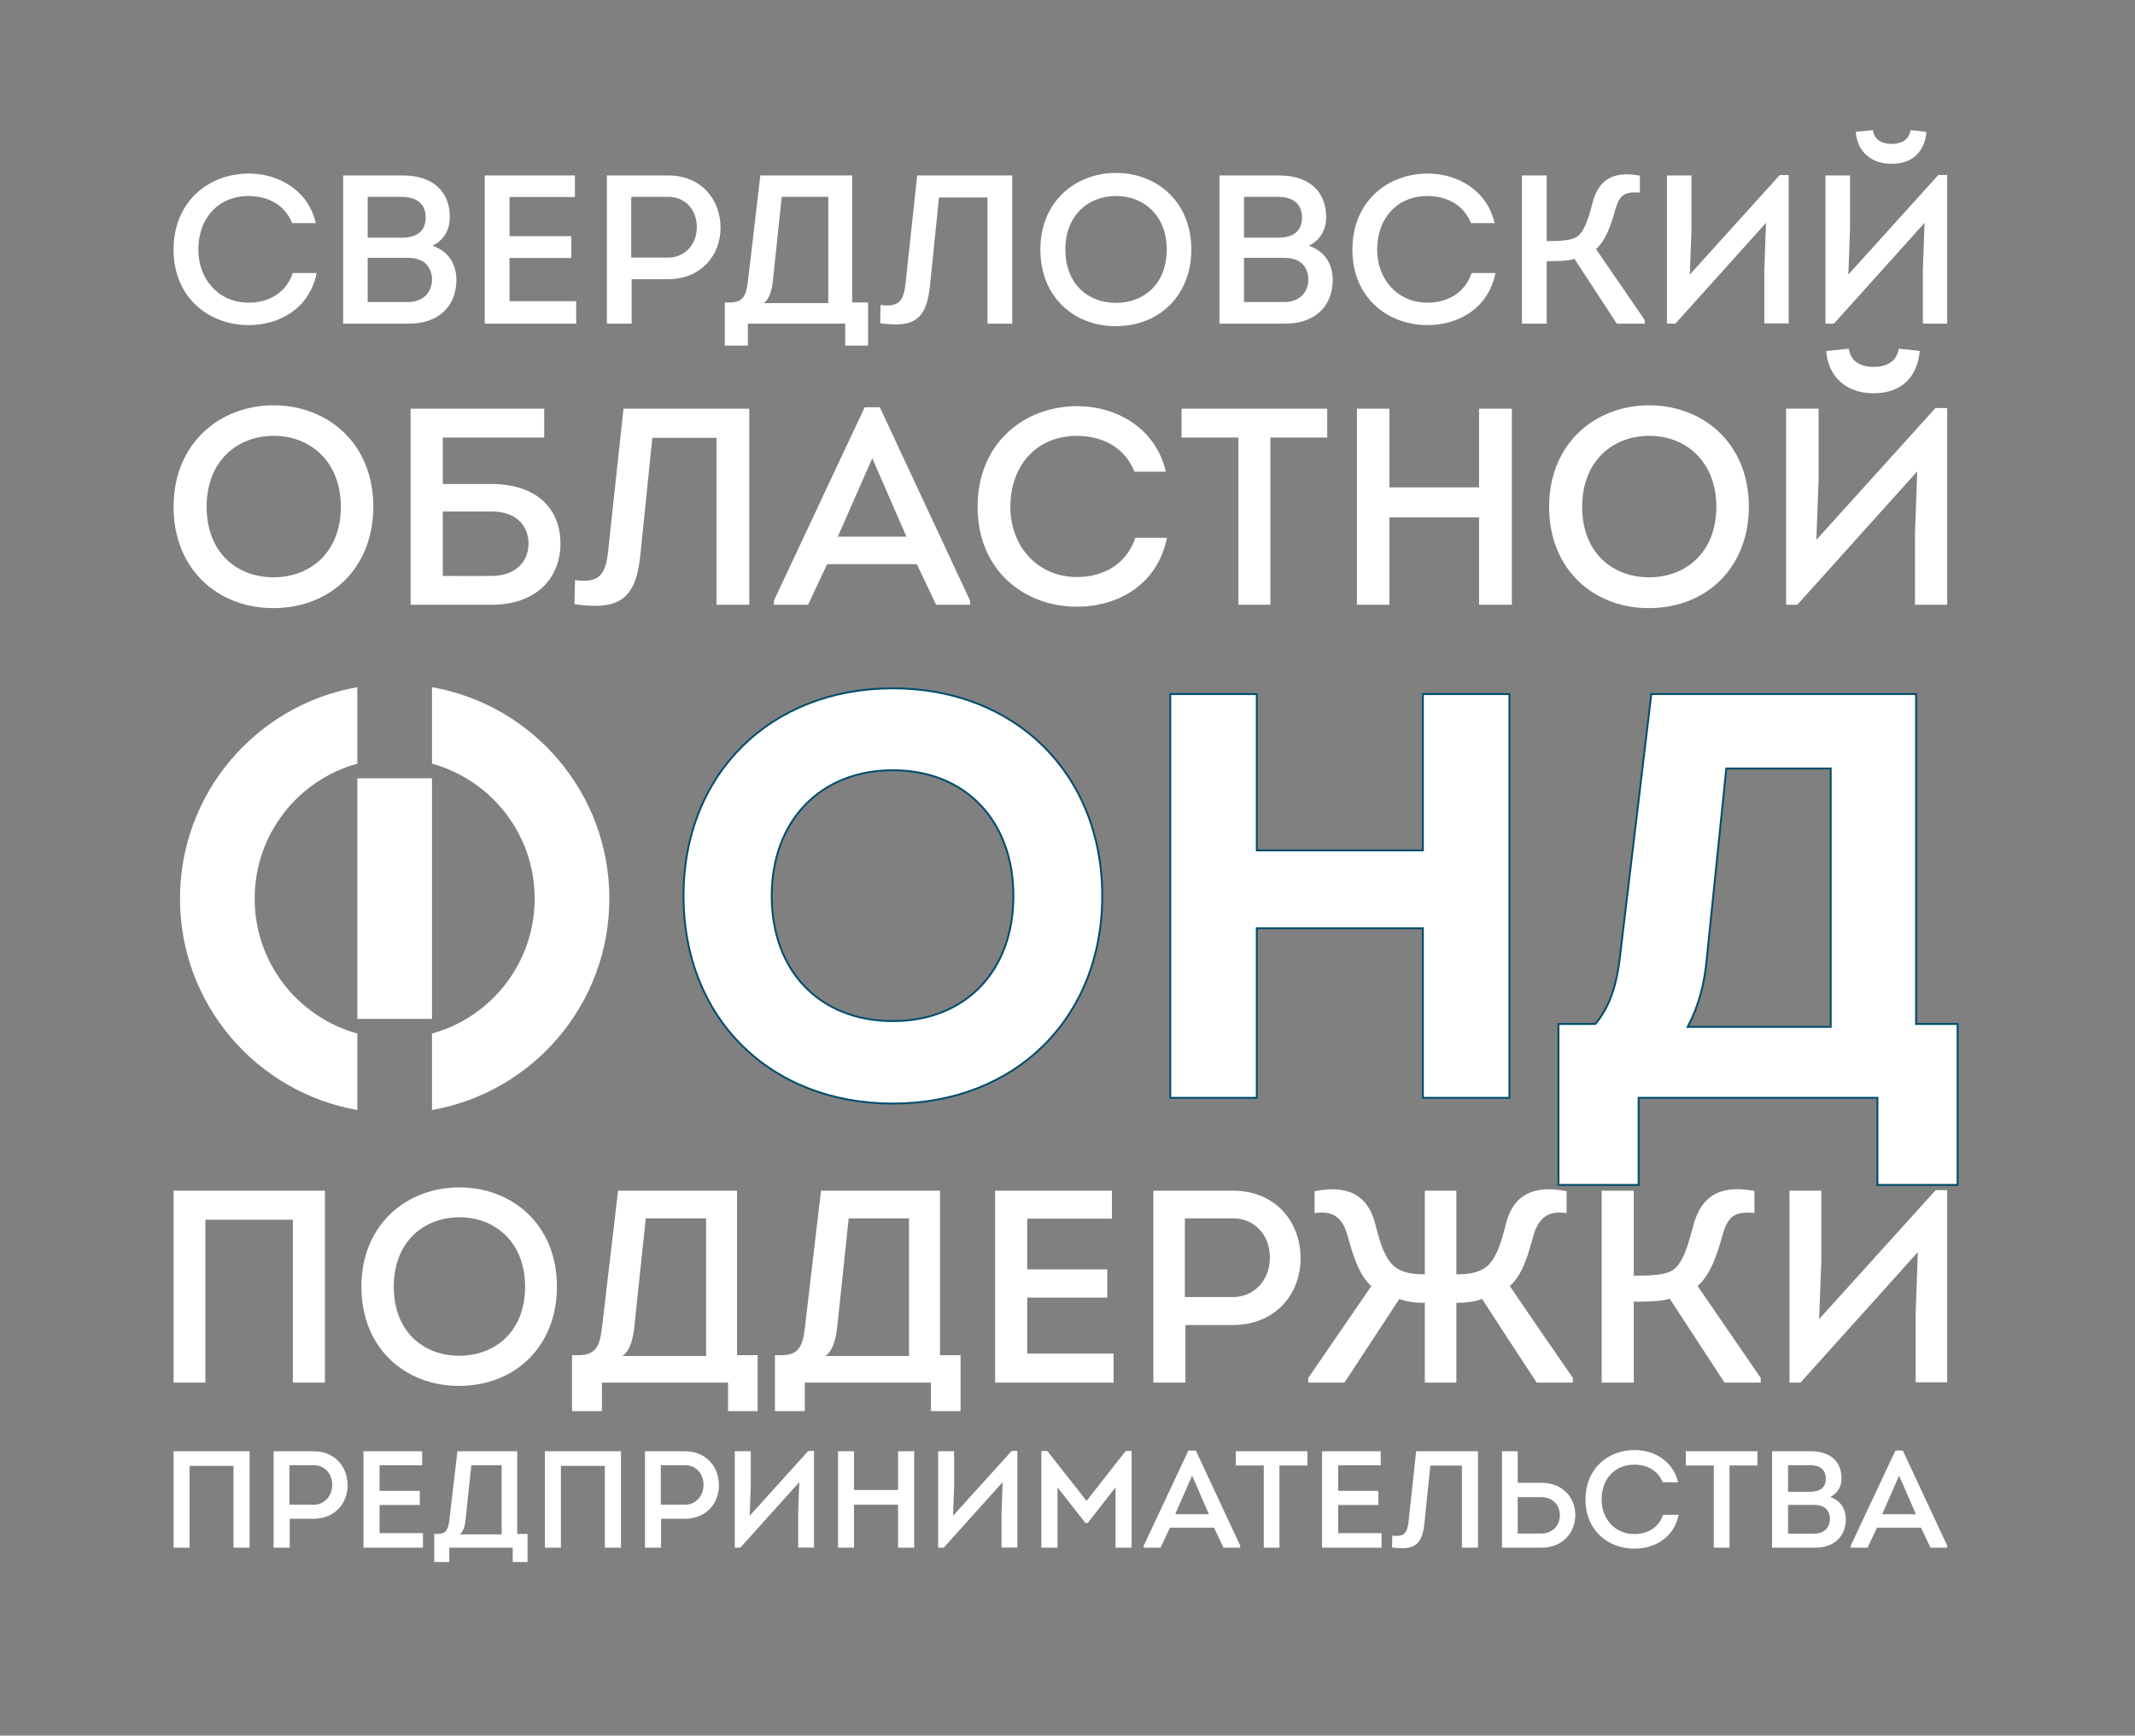 <?xml version="1.0" encoding="UTF-8"?> <svg xmlns="http://www.w3.org/2000/svg" width="246" height="200" viewBox="0 0 246 200" fill="none"><rect x="0" y="0" width="246" height="200" fill="#808080" stroke="none"/><path d="M78.754 103.245C78.754 89.155 88.789 79.319 102.879 79.319C116.969 79.319 127.004 89.156 127.004 103.245C127.004 117.334 116.969 127.17 102.879 127.17C88.656 127.171 78.754 117.268 78.754 103.245ZM116.769 103.245C116.769 94.605 111.253 88.757 102.879 88.757C94.571 88.757 88.922 94.539 88.922 103.245C88.922 111.951 94.505 117.667 102.879 117.667C111.252 117.667 116.769 111.885 116.769 103.245Z" fill="white"></path><path d="M78.754 103.245C78.754 89.155 88.789 79.319 102.879 79.319C116.969 79.319 127.004 89.156 127.004 103.245C127.004 117.334 116.969 127.17 102.879 127.17C88.656 127.171 78.754 117.268 78.754 103.245ZM116.769 103.245C116.769 94.605 111.253 88.757 102.879 88.757C94.571 88.757 88.922 94.539 88.922 103.245C88.922 111.951 94.505 117.667 102.879 117.667C111.252 117.667 116.769 111.885 116.769 103.245Z" fill="white" stroke="#004D6C" stroke-width="0.216" stroke-miterlimit="22.926"></path><path d="M163.949 79.984H173.919V126.507H163.949V106.967H144.809V126.507H134.84V79.984H144.809V97.995H163.949V79.984Z" fill="white"></path><path d="M163.949 79.984H173.919V126.507H163.949V106.967H144.809V126.507H134.84V79.984H144.809V97.995H163.949V79.984Z" fill="white" stroke="#004D6C" stroke-width="0.216" stroke-miterlimit="22.926"></path><path d="M220.776 118H225.561V136.542H216.323V126.506H188.808V136.542H179.57V118H183.824C185.419 116.072 186.282 113.68 186.681 110.024L190.27 79.984H220.776V118ZM198.91 88.558L196.651 110.556C196.385 113.347 195.787 115.806 194.457 118.332H210.939V88.558H198.91Z" fill="white"></path><path d="M220.776 118H225.561V136.542H216.323V126.506H188.808V136.542H179.57V118H183.824C185.419 116.072 186.282 113.68 186.681 110.024L190.27 79.984H220.776V118ZM198.91 88.558L196.651 110.556C196.385 113.347 195.787 115.806 194.457 118.332H210.939V88.558H198.91Z" fill="white" stroke="#004D6C" stroke-width="0.216" stroke-miterlimit="22.926"></path><path d="M211.313 37.292H210.337V20.215H213.166V26.427L212.971 31.637L223.337 20.167H224.361V37.292H221.556V31.097L221.751 25.683L211.313 37.292ZM213.825 15.195C213.995 17.414 215.532 18.878 217.947 18.878C220.483 18.878 221.776 17.365 221.971 15.195C221.434 15.122 220.678 15.049 220.142 15C219.947 16.171 219.044 16.586 217.923 16.586C216.751 16.561 215.947 16.073 215.801 15L213.825 15.195ZM203.484 25.682L203.289 31.081V37.267H206.093V20.17H205.069L194.703 31.641L194.898 26.43V20.219H192.069V37.292H193.045L203.484 25.682ZM178.216 20.219H175.363V37.292H178.216V30.097C179.045 30.097 180.68 30.097 181.411 29.829L186.289 37.292H189.509V36.877L183.899 28.707C185.046 27.658 185.607 26 186.119 24.146C186.631 22.39 187.241 22.073 188.948 22.195V20.244C185.436 19.585 184.119 21.122 183.509 23.317C183.046 25.097 182.558 26.829 181.558 27.366C180.802 27.756 179.509 27.78 178.217 27.78V20.219H178.216ZM155.826 28.768C155.826 34.267 159.851 37.463 164.485 37.463C167.948 37.463 171.46 35.633 172.314 31.463H169.558C168.802 33.731 166.826 34.877 164.485 34.877C160.997 34.877 158.68 32.166 158.68 28.768C158.68 25.126 160.997 22.585 164.485 22.585C166.729 22.61 168.631 23.585 169.485 25.707H172.216C171.314 21.853 167.851 20 164.509 20C159.851 20 155.826 23.244 155.826 28.764V28.768ZM147.656 29.707C148.436 29.707 149.217 29.756 149.875 30.243C150.461 30.731 150.753 31.414 150.753 32.268C150.68 33.902 149.559 34.804 147.973 34.804H143.339V29.707H147.656ZM147.241 22.683C148.9 22.683 150.022 23.414 150.022 25.097C149.997 26.756 148.876 27.39 147.241 27.39H143.339V22.683H147.241ZM152.802 25.024C152.802 21.805 150.534 20.219 147.437 20.219H140.51V37.292H148.144C151.461 37.292 153.558 35.317 153.558 32.268C153.558 30.341 152.583 28.926 150.802 28.317C152.143 27.658 152.802 26.463 152.802 25.024ZM122.754 28.756C122.754 24.805 125.388 22.585 128.607 22.585C131.803 22.585 134.437 24.853 134.437 28.756C134.437 32.731 131.778 34.902 128.583 34.902C125.364 34.902 122.754 32.731 122.754 28.756ZM137.266 28.756C137.266 23.195 133.242 19.927 128.583 19.927C123.949 19.927 119.876 23.195 119.876 28.756C119.876 34.316 123.851 37.585 128.535 37.585C133.68 37.585 137.266 33.951 137.266 28.756ZM108.194 22.756H113.779V37.292H116.632V20.219C113.315 20.219 109.047 20.219 105.681 20.219L104.34 32.658C104.12 34.609 103.633 35.438 101.462 35.146L101.413 37.243C105.461 37.828 106.803 36.706 107.169 32.755L108.194 22.756ZM83.511 34.853V39.829H86.17V37.292C90.169 37.292 93.413 37.292 97.389 37.292V39.829H100.023V34.853H98.194V20.219C94.901 20.219 90.901 20.219 87.609 20.219L86.194 32.268C85.999 33.951 85.706 34.853 84.096 34.853H83.511ZM90.072 22.683H95.438V34.926H87.999C88.731 34.414 88.95 33.243 89.048 32.389L90.072 22.683ZM72.731 29.682V22.683H76.999C78.975 22.683 80.292 24.195 80.292 26.17C80.292 28.146 78.926 29.682 76.999 29.682H72.731ZM72.78 37.292V32.17H76.999C80.755 32.17 83.023 29.439 83.023 26.244C83.023 23 80.804 20.219 76.999 20.219H69.926V37.292H72.78V37.292ZM66.243 20.219H55.854V37.292H66.39V34.707H58.707V29.732H65.829V27.219H58.707V22.707H66.243V20.219ZM46.683 29.707C47.463 29.707 48.244 29.756 48.902 30.243C49.487 30.731 49.781 31.414 49.781 32.268C49.707 33.902 48.585 34.804 47 34.804H42.366V29.707H46.683ZM46.269 22.683C47.927 22.683 49.049 23.414 49.049 25.097C49.025 26.756 47.903 27.39 46.269 27.39H42.366V22.683H46.269ZM51.829 25.024C51.829 21.805 49.561 20.219 46.463 20.219H39.537V37.292H47.171C50.488 37.292 52.585 35.317 52.585 32.268C52.585 30.341 51.61 28.926 49.829 28.317C51.171 27.658 51.829 26.463 51.829 25.024ZM20 28.768C20 34.267 24.025 37.463 28.659 37.463C32.122 37.463 35.634 35.633 36.488 31.463H33.732C32.976 33.731 31 34.877 28.659 34.877C25.171 34.877 22.854 32.166 22.854 28.768C22.854 25.126 25.171 22.585 28.659 22.585C30.903 22.61 32.805 23.585 33.658 25.707H36.39C35.488 21.853 32.024 20 28.683 20C24.024 20 20 23.244 20 28.764L20 28.768Z" fill="white"></path><path d="M207.091 69.688H205.8V47.087H209.545V55.308L209.286 62.205L223.005 47.023H224.361V69.688H220.649V61.489L220.907 54.323L207.091 69.688ZM210.416 40.443C210.642 43.38 212.676 45.317 215.871 45.317C219.228 45.317 220.939 43.316 221.197 40.443C220.487 40.346 219.486 40.249 218.776 40.185C218.518 41.734 217.324 42.283 215.839 42.283C214.289 42.251 213.224 41.605 213.031 40.185L210.416 40.443ZM182.301 58.391C182.301 53.161 185.787 50.223 190.048 50.223C194.277 50.223 197.762 53.226 197.762 58.391C197.762 63.652 194.244 66.525 190.016 66.525C185.755 66.525 182.301 63.652 182.301 58.391ZM201.507 58.391C201.507 51.031 196.181 46.705 190.016 46.705C183.882 46.705 178.492 51.031 178.492 58.391C178.492 65.75 183.753 70.076 189.951 70.076C196.762 70.076 201.507 65.266 201.507 58.391ZM174.199 69.688V47.093H170.422V56.163H160.093V47.093H156.348V69.688H160.093V59.617H170.422V69.688H174.199ZM142.694 50.417V69.688H146.374V50.417H152.927V47.092H136.141V50.417H142.694ZM112.641 58.407C112.641 65.685 117.968 69.914 124.101 69.914C128.685 69.914 133.333 67.493 134.462 61.973H130.815C129.814 64.975 127.2 66.493 124.101 66.493C119.485 66.493 116.418 62.904 116.418 58.407C116.418 53.586 119.485 50.223 124.101 50.223C127.07 50.256 129.588 51.547 130.718 54.355H134.333C133.139 49.255 128.555 46.802 124.133 46.802C117.968 46.802 112.641 51.095 112.641 58.401V58.407ZM100.505 52.806L104.443 61.844H96.534L100.505 52.806ZM105.637 65.007L107.864 69.688H111.77V69.204L101.376 46.931H99.633L89.174 69.204V69.688H93.112L95.307 65.007H105.637ZM75.165 50.45H82.558V69.688H86.334V47.093C81.944 47.093 76.295 47.093 71.841 47.093L70.065 63.555C69.775 66.138 69.129 67.235 66.256 66.848L66.192 69.624C71.55 70.398 73.326 68.913 73.81 63.684L75.165 50.45ZM51.021 50.417H62.706V47.092H47.309C47.309 54.613 47.309 62.167 47.309 69.688C50.375 69.688 53.571 69.688 56.638 69.688C61.931 69.688 64.578 66.492 64.578 62.619C64.578 58.778 61.996 55.776 56.638 55.776H51.021L51.021 50.417ZM56.638 58.939C59.478 58.939 60.898 60.585 60.898 62.651C60.898 64.652 59.478 66.364 56.638 66.364C54.83 66.395 52.828 66.364 51.021 66.364V58.939H56.638ZM23.809 58.391C23.809 53.161 27.295 50.223 31.556 50.223C35.785 50.223 39.271 53.226 39.271 58.391C39.271 63.652 35.752 66.525 31.524 66.525C27.263 66.525 23.809 63.652 23.809 58.391ZM43.015 58.391C43.015 51.031 37.689 46.705 31.524 46.705C25.391 46.705 20 51.031 20 58.391C20 65.75 25.262 70.076 31.459 70.076C38.27 70.076 43.015 65.266 43.015 58.391Z" fill="white"></path><path d="M220.98 144.283L220.727 151.277V159.292H224.361V137.143H223.034L209.605 152.004L209.858 145.252V137.206H206.193V159.323H207.457L220.98 144.283ZM188.247 137.206H184.55V159.323H188.247V150.002C189.321 150.002 191.438 150.002 192.386 149.655L198.705 159.323H202.875V158.786L195.608 148.201C197.094 146.842 197.82 144.694 198.484 142.293C199.147 140.018 199.937 139.607 202.149 139.765V137.237C197.599 136.384 195.893 138.375 195.103 141.219C194.503 143.525 193.871 145.768 192.575 146.464C191.596 146.969 189.921 147.001 188.247 147.001V137.206ZM181.232 159.323V158.786C178.8 155.279 176.367 151.74 173.965 148.201C175.419 146.906 176.082 144.631 176.715 142.261C177.346 140.239 178.484 139.481 180.506 139.797V137.269C176.872 136.542 174.313 137.522 173.46 141.25C173.049 142.83 172.449 145.326 170.932 146.211C169.985 146.748 169.037 146.843 167.804 146.843V137.206C166.604 137.206 165.403 137.206 164.171 137.206V146.843C162.938 146.843 161.991 146.748 161.043 146.211C159.527 145.326 158.926 142.83 158.515 141.25C157.631 137.522 155.103 136.542 151.469 137.269V139.797C153.523 139.481 154.66 140.239 155.229 142.261C155.893 144.631 156.556 146.906 158.009 148.201C155.577 151.74 153.144 155.279 150.743 158.786V159.323H154.913C157.03 156.1 159.147 152.877 161.233 149.686C162.18 150.034 163.065 150.129 164.171 150.129V159.323C165.403 159.323 166.604 159.323 167.804 159.323V150.128C168.91 150.128 169.795 150.034 170.774 149.686C172.828 152.877 174.945 156.1 177.062 159.323L181.232 159.323ZM136.525 149.465V140.397H142.054C144.613 140.397 146.319 142.356 146.319 144.915C146.319 147.475 144.55 149.465 142.054 149.465H136.525ZM136.588 159.323V152.688H142.053C146.919 152.688 149.858 149.149 149.858 145.01C149.858 140.808 146.983 137.206 142.053 137.206H132.891V159.323H136.588ZM128.12 137.206H114.661V159.323H128.31V155.974H118.357V149.528H127.583V146.274H118.357V140.429H128.12V137.206H128.12ZM89.289 156.164V162.609H92.733V159.323C97.915 159.323 102.117 159.323 107.267 159.323V162.609H110.679V156.164H108.31V137.206C104.044 137.206 98.863 137.206 94.597 137.206L92.764 152.814C92.512 154.994 92.133 156.163 90.047 156.163L89.289 156.164ZM97.788 140.397H104.739V156.258H95.103C96.051 155.594 96.335 154.078 96.461 152.972L97.788 140.397ZM65.909 156.164V162.609H69.352V159.323C74.534 159.323 78.736 159.323 83.886 159.323V162.609H87.299V156.164H84.929V137.206C80.664 137.206 75.482 137.206 71.216 137.206L69.384 152.814C69.131 154.994 68.752 156.163 66.667 156.163L65.909 156.164ZM74.408 140.397H81.359V156.258H71.722C72.67 155.594 72.954 154.078 73.081 152.972L74.408 140.397ZM45.371 148.264C45.371 143.146 48.783 140.271 52.954 140.271C57.093 140.271 60.505 143.209 60.505 148.264C60.505 153.415 57.062 156.227 52.922 156.227C48.752 156.227 45.371 153.415 45.371 148.264ZM64.171 148.264C64.171 141.06 58.958 136.827 52.922 136.827C46.919 136.827 41.643 141.061 41.643 148.264C41.643 155.468 46.793 159.702 52.859 159.702C59.526 159.702 64.171 154.994 64.171 148.264ZM20 137.206V159.323C21.232 159.323 22.433 159.323 23.665 159.323V140.555H33.744V159.323C34.976 159.323 36.208 159.323 37.441 159.323V137.206H20Z" fill="white"></path><path d="M218.82 170.046L220.757 174.491H216.867L218.82 170.046ZM221.344 176.047L222.44 178.349H224.361V178.111L219.249 167.157H218.392L213.248 178.111V178.349H215.184L216.264 176.047H221.344ZM208.834 173.411C209.342 173.411 209.85 173.443 210.279 173.761C210.659 174.078 210.85 174.523 210.85 175.079C210.802 176.142 210.072 176.73 209.04 176.73H206.024V173.412L208.834 173.411ZM208.564 168.839C209.643 168.839 210.374 169.315 210.374 170.411C210.358 171.49 209.627 171.903 208.564 171.903H206.024V168.839H208.564ZM212.183 170.364C212.183 168.268 210.707 167.235 208.691 167.235H204.182V178.349H209.151C211.31 178.349 212.676 177.063 212.676 175.078C212.676 173.824 212.04 172.904 210.882 172.506C211.755 172.078 212.183 171.3 212.183 170.364ZM197.466 168.871V178.349H199.276V168.871H202.499V167.235H194.244V168.871H197.466ZM182.685 172.801C182.685 176.38 185.305 178.46 188.321 178.46C190.576 178.46 192.862 177.27 193.418 174.554H191.624C191.131 176.031 189.846 176.778 188.321 176.778C186.051 176.778 184.543 175.012 184.543 172.801C184.543 170.43 186.051 168.776 188.321 168.776C189.782 168.792 191.02 169.427 191.576 170.808H193.354C192.766 168.299 190.512 167.093 188.337 167.093C185.305 167.093 182.685 169.205 182.685 172.798V172.801ZM177.605 172.523C178.859 172.523 179.716 173.38 179.732 174.587C179.732 175.793 178.875 176.714 177.605 176.714C176.684 176.73 175.779 176.714 174.874 176.714V172.523L177.605 172.523ZM174.874 167.235H173.064V178.349H177.605C180.05 178.349 181.51 176.603 181.51 174.586C181.51 172.554 180.05 170.871 177.605 170.871H174.874V167.235ZM164.808 168.887H168.444V178.349H170.301V167.235C168.142 167.235 165.364 167.235 163.173 167.235L162.3 175.332C162.157 176.603 161.839 177.143 160.426 176.952L160.394 178.317C163.03 178.698 163.903 177.968 164.141 175.396L164.808 168.887ZM159.093 167.235H152.33V178.349H159.188V176.666H154.187V173.428H158.823V171.792H154.187V168.855H159.093V167.235ZM145.614 168.871V178.349H147.424V168.871H150.647V167.235H142.391V168.871H145.614ZM137.358 170.046L139.295 174.491H135.405L137.358 170.046ZM139.882 176.047L140.978 178.349H142.899V178.111L137.787 167.157H136.93L131.785 178.111V178.349H133.722L134.802 176.047H139.882ZM125.197 172.951L120.672 167.204H119.989V178.349H121.847V171.396L125.07 175.508H125.324L128.531 171.396V178.349H130.388V167.204H129.706L125.197 172.951ZM115.528 170.792L115.401 174.306V178.333H117.227V167.204H116.56L109.812 174.671L109.939 171.279V167.235H108.098V178.349H108.733L115.528 170.792ZM105.336 178.349V167.235H103.478V171.697H98.398V167.235H96.556V178.349H98.398V173.396H103.478V178.349H105.336ZM92.095 170.792L91.968 174.306V178.333H93.793V167.204H93.126L86.379 174.671L86.506 171.279V167.235H84.665V178.349H85.3L92.095 170.792ZM76.139 173.396V168.839H78.918C80.204 168.839 81.061 169.824 81.061 171.11C81.061 172.395 80.171 173.396 78.918 173.396H76.139ZM76.171 178.349V175.015H78.918C81.362 175.015 82.839 173.237 82.839 171.157C82.839 169.046 81.394 167.236 78.918 167.236H74.313V178.349L76.171 178.349ZM62.787 167.235V178.349C63.406 178.349 64.009 178.349 64.629 178.349V168.919H69.693V178.349C70.312 178.349 70.931 178.349 71.551 178.349V167.235H62.787ZM50.038 176.761V180H51.769V178.349C54.372 178.349 56.484 178.349 59.072 178.349V180H60.786V176.761H59.596V167.235C57.452 167.235 54.849 167.235 52.705 167.235L51.785 175.078C51.657 176.174 51.467 176.761 50.419 176.761H50.038V176.761ZM54.309 168.839H57.802V176.809H52.96C53.436 176.476 53.579 175.714 53.642 175.158L54.309 168.839ZM48.641 167.235H41.878V178.349H48.736V176.666H43.735V173.428H48.371V171.792H43.735V168.855H48.641V167.235H48.641ZM33.352 173.396V168.839H36.131C37.416 168.839 38.274 169.824 38.274 171.11C38.274 172.395 37.385 173.396 36.131 173.396H33.352ZM33.384 178.349V175.015H36.13C38.575 175.015 40.052 173.237 40.052 171.157C40.052 169.046 38.607 167.236 36.13 167.236H31.526V178.349L33.384 178.349ZM20 167.235V178.349C20.619 178.349 21.222 178.349 21.842 178.349V168.919H26.906V178.349C27.526 178.349 28.145 178.349 28.764 178.349V167.235H20Z" fill="white"></path><path d="M49.776 127.911C61.386 125.875 70.21 115.743 70.21 103.549C70.21 91.356 61.386 81.224 49.776 79.188V87.999C56.596 89.882 61.606 96.13 61.606 103.549C61.606 110.969 56.597 117.218 49.776 119.1V127.911ZM41.172 79.188C29.562 81.224 20.738 91.355 20.738 103.549C20.738 115.743 29.562 125.875 41.172 127.911V119.1C34.351 117.218 29.342 110.969 29.342 103.549C29.342 96.13 34.351 89.881 41.172 87.999V79.188Z" fill="white"></path><path d="M49.775 89.685H41.172V117.412H49.775V89.685Z" fill="white"></path></svg> 